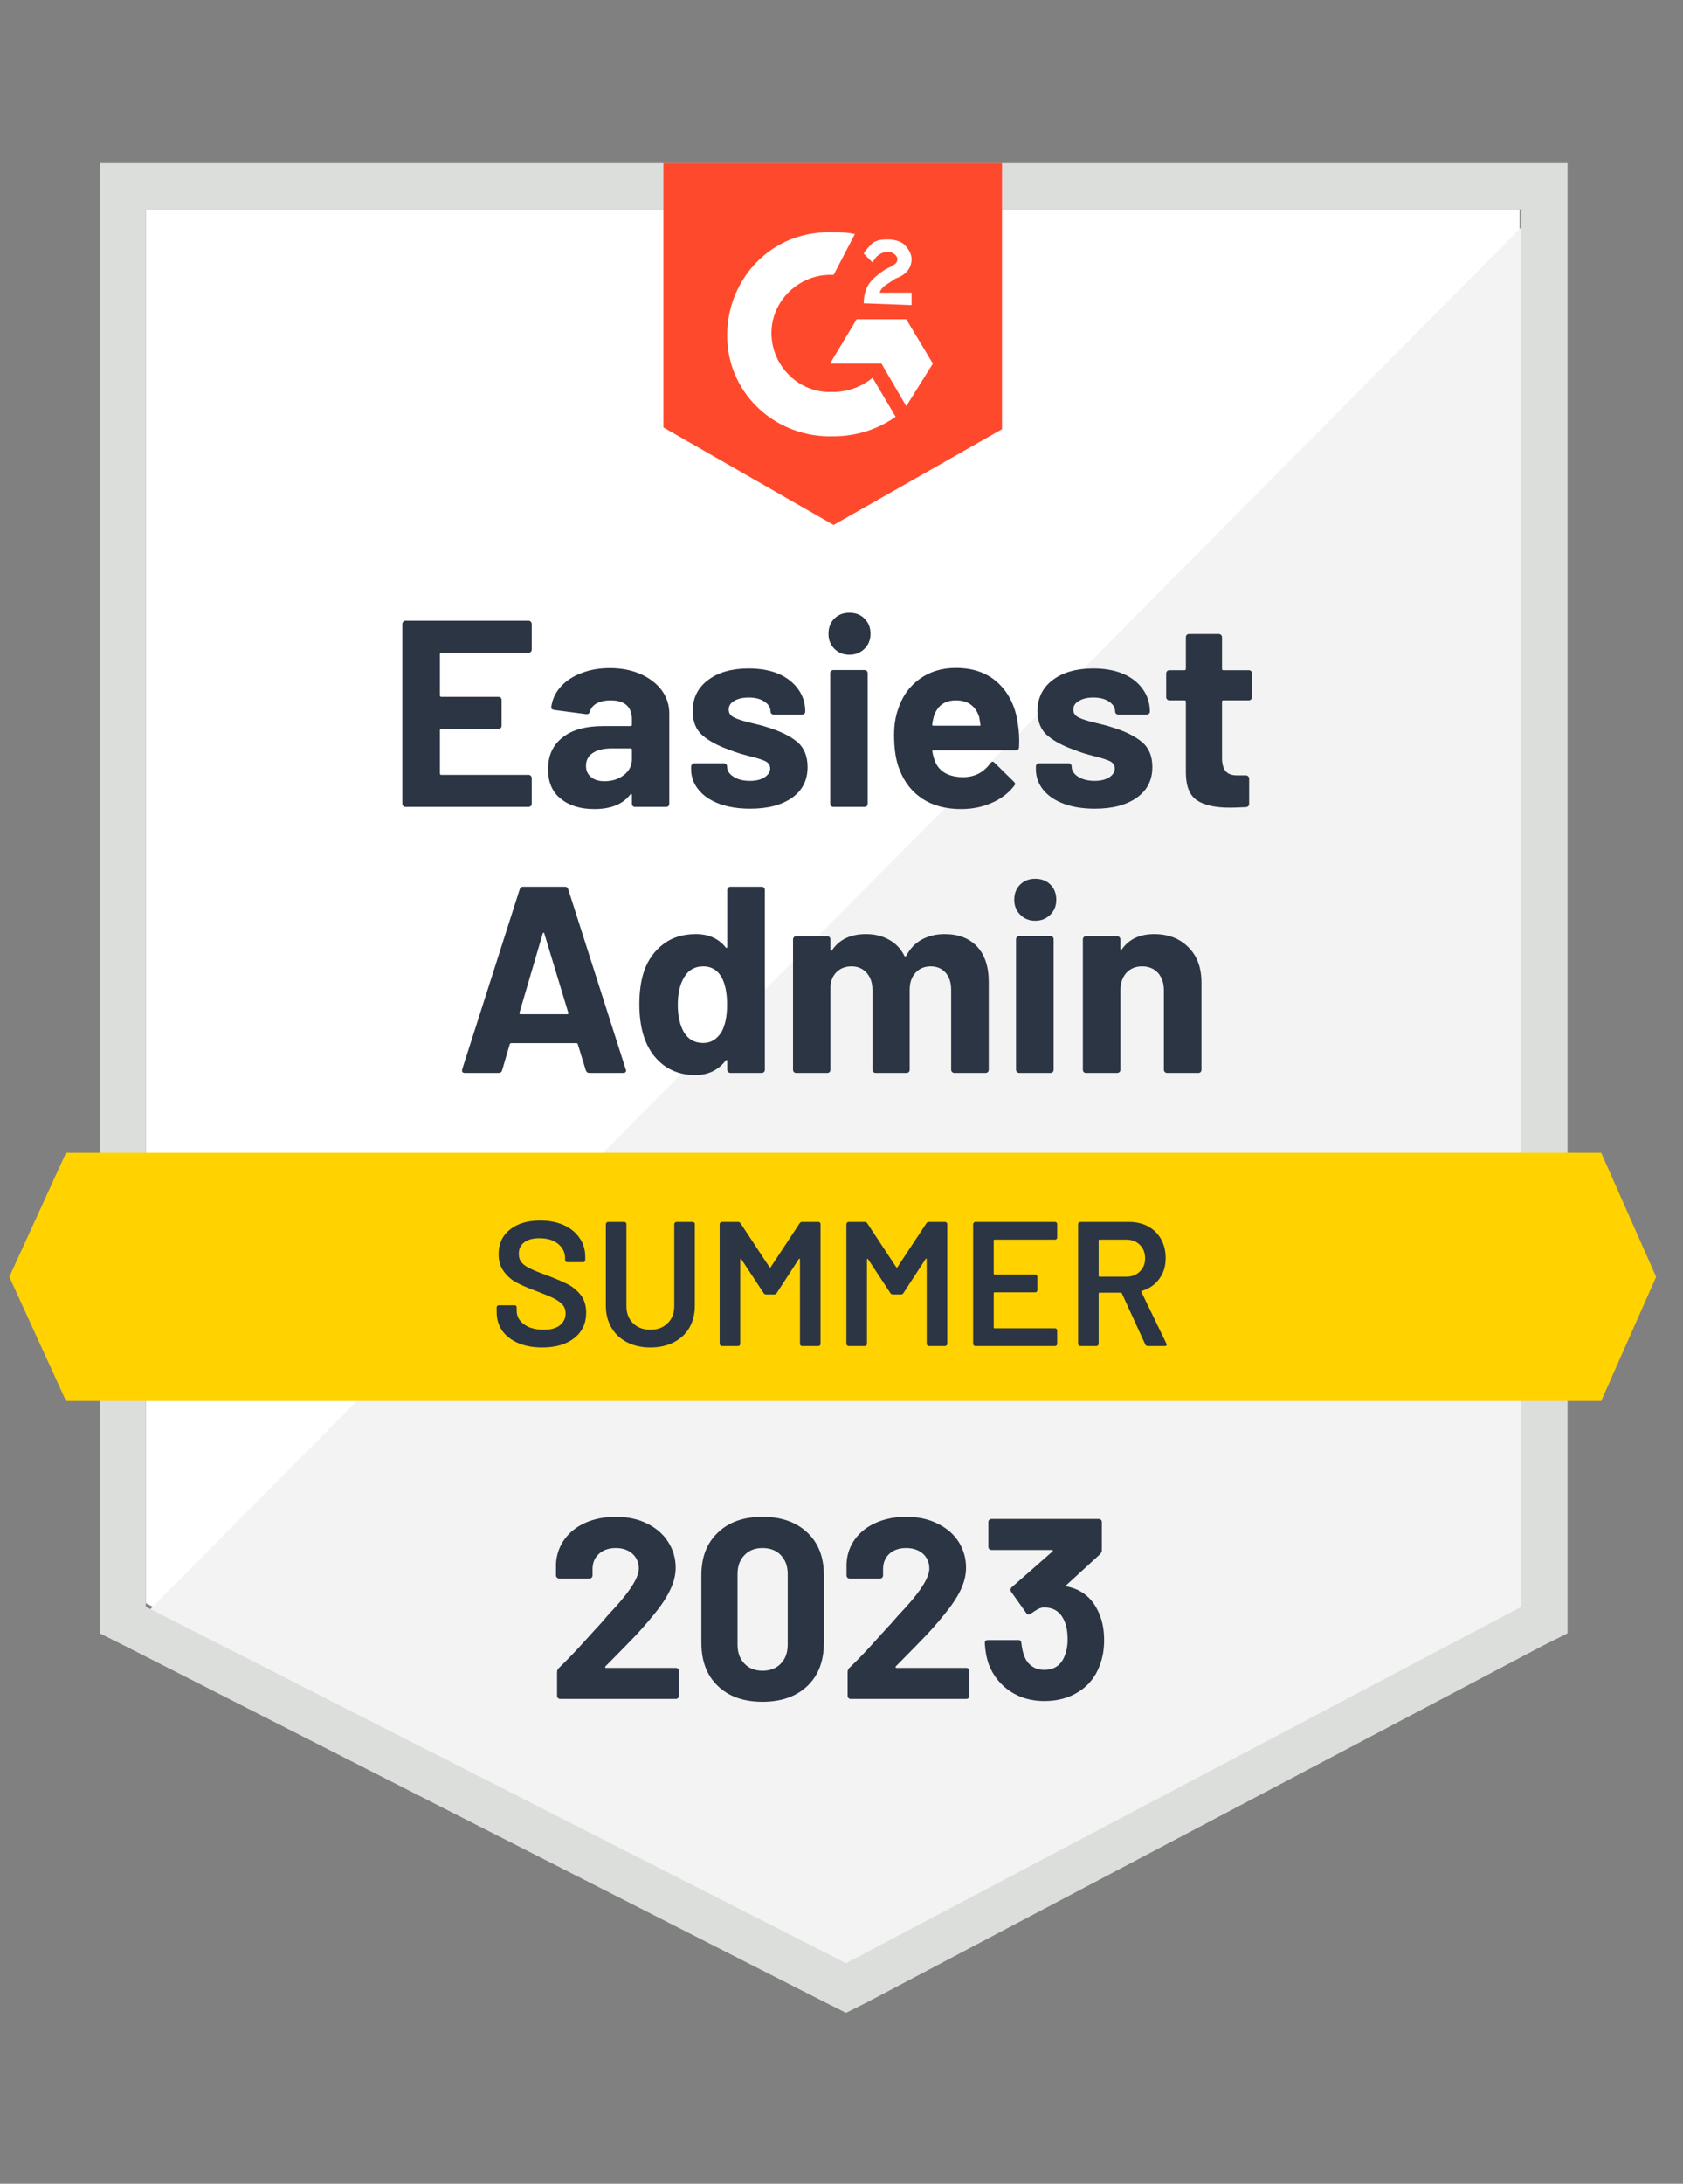 <svg width="101" height="131" viewBox="0 0 101 131" fill="none" xmlns="http://www.w3.org/2000/svg">
<rect x="0" y="0" width="101" height="131" fill="#808080" stroke="none"/>
<g clip-path="url(#clip0_37_2481)">
<path d="M8.75 96.174L50.771 117.557L91.197 96.174V12.557H8.75V96.174Z" fill="white"/>
<path d="M92.047 12.876L7.898 97.663L51.516 119.259L92.047 98.514V12.876Z" fill="#F2F3F2"/>
<path d="M5.984 40.429V97.983L7.474 98.727L49.495 120.11L50.772 120.748L52.048 120.11L92.58 98.727L94.07 97.983V9.791H5.984V40.429ZM8.75 96.387V12.557H91.303V96.387L50.772 117.77L8.75 96.387Z" fill="#DCDEDC"/>
<path d="M50.025 13.94C50.451 13.94 50.876 13.94 51.302 14.046L50.025 16.493C48.11 16.387 46.408 17.876 46.302 19.791C46.196 21.706 47.685 23.408 49.6 23.514H50.025C50.876 23.514 51.727 23.195 52.366 22.663L53.749 25.004C52.685 25.748 51.408 26.174 50.025 26.174C46.621 26.28 43.749 23.727 43.642 20.323C43.536 16.919 46.089 14.046 49.493 13.94H50.025ZM54.387 19.153L55.983 21.812L54.387 24.366L52.898 21.812H49.812L51.408 19.153H54.387ZM51.834 18.195C51.834 17.77 51.94 17.344 52.153 17.025C52.366 16.706 52.791 16.387 53.11 16.174L53.323 16.068C53.749 15.855 53.855 15.748 53.855 15.536C53.855 15.323 53.536 15.11 53.323 15.11C52.898 15.11 52.578 15.323 52.366 15.748L51.834 15.216C51.94 15.004 52.153 14.791 52.366 14.578C52.685 14.366 53.004 14.366 53.323 14.366C53.642 14.366 54.068 14.472 54.281 14.685C54.493 14.897 54.706 15.216 54.706 15.536C54.706 16.068 54.387 16.493 53.749 16.706L53.429 16.919C53.11 17.131 52.898 17.238 52.791 17.557H54.706V18.302L51.834 18.195ZM50.025 31.493L60.132 25.748V9.791H39.812V25.642L50.025 31.493Z" fill="#FF492C"/>
<path d="M96.091 69.153H3.963L0.559 76.599L3.963 84.046H96.091L99.388 76.599L96.091 69.153Z" fill="#FFD200"/>
<path d="M35.368 64.365C35.262 64.365 35.191 64.312 35.155 64.206L34.676 62.642C34.662 62.6 34.637 62.578 34.602 62.578H30.676C30.641 62.578 30.613 62.6 30.591 62.642L30.134 64.206C30.105 64.312 30.038 64.365 29.932 64.365H27.9C27.836 64.365 27.786 64.348 27.751 64.312C27.723 64.277 27.719 64.22 27.74 64.142L31.187 53.355C31.223 53.248 31.29 53.195 31.389 53.195H33.9C34.006 53.195 34.074 53.248 34.102 53.355L37.549 64.142C37.563 64.163 37.57 64.188 37.57 64.217C37.57 64.316 37.51 64.365 37.389 64.365H35.368ZM31.176 60.748C31.162 60.812 31.183 60.844 31.24 60.844H34.038C34.102 60.844 34.123 60.812 34.102 60.748L32.666 56.004C32.659 55.961 32.645 55.944 32.623 55.951C32.602 55.958 32.584 55.975 32.57 56.004L31.176 60.748ZM43.645 53.387C43.645 53.337 43.666 53.291 43.708 53.248C43.744 53.213 43.786 53.195 43.836 53.195H45.708C45.758 53.195 45.804 53.213 45.847 53.248C45.882 53.291 45.9 53.337 45.9 53.387V64.174C45.9 64.231 45.882 64.277 45.847 64.312C45.804 64.348 45.758 64.365 45.708 64.365H43.836C43.786 64.365 43.744 64.348 43.708 64.312C43.666 64.277 43.645 64.231 43.645 64.174V63.653C43.645 63.617 43.634 63.596 43.613 63.589C43.591 63.589 43.57 63.6 43.549 63.621C43.102 64.202 42.492 64.493 41.719 64.493C40.974 64.493 40.333 64.287 39.794 63.876C39.255 63.458 38.868 62.887 38.634 62.163C38.457 61.61 38.368 60.968 38.368 60.238C38.368 59.479 38.464 58.816 38.655 58.248C38.896 57.568 39.283 57.029 39.815 56.632C40.34 56.234 40.989 56.036 41.762 56.036C42.528 56.036 43.123 56.302 43.549 56.834C43.57 56.862 43.591 56.873 43.613 56.865C43.634 56.858 43.645 56.837 43.645 56.802V53.387ZM43.315 61.876C43.528 61.479 43.634 60.944 43.634 60.27C43.634 59.553 43.517 58.993 43.283 58.589C43.035 58.178 42.676 57.972 42.208 57.972C41.712 57.972 41.336 58.178 41.081 58.589C40.811 59.007 40.676 59.571 40.676 60.28C40.676 60.919 40.79 61.451 41.017 61.876C41.279 62.337 41.673 62.568 42.198 62.568C42.673 62.568 43.045 62.337 43.315 61.876ZM56.687 56.036C57.517 56.036 58.166 56.284 58.634 56.78C59.102 57.284 59.336 57.99 59.336 58.898V64.174C59.336 64.231 59.318 64.277 59.283 64.312C59.24 64.348 59.194 64.365 59.145 64.365H57.272C57.222 64.365 57.18 64.348 57.145 64.312C57.102 64.277 57.081 64.231 57.081 64.174V59.387C57.081 58.954 56.971 58.61 56.751 58.355C56.524 58.1 56.226 57.972 55.857 57.972C55.481 57.972 55.176 58.1 54.942 58.355C54.708 58.61 54.591 58.951 54.591 59.376V64.174C54.591 64.231 54.574 64.277 54.538 64.312C54.503 64.348 54.457 64.365 54.4 64.365H52.549C52.499 64.365 52.457 64.348 52.421 64.312C52.379 64.277 52.357 64.231 52.357 64.174V59.387C52.357 58.961 52.24 58.617 52.006 58.355C51.772 58.1 51.471 57.972 51.102 57.972C50.762 57.972 50.478 58.071 50.251 58.27C50.017 58.475 49.879 58.759 49.836 59.121V64.174C49.836 64.231 49.818 64.277 49.783 64.312C49.747 64.348 49.701 64.365 49.645 64.365H47.783C47.726 64.365 47.68 64.348 47.645 64.312C47.609 64.277 47.591 64.231 47.591 64.174V56.355C47.591 56.305 47.609 56.259 47.645 56.217C47.68 56.181 47.726 56.163 47.783 56.163H49.645C49.701 56.163 49.747 56.181 49.783 56.217C49.818 56.259 49.836 56.305 49.836 56.355V56.983C49.836 57.011 49.847 57.032 49.868 57.046C49.889 57.053 49.91 57.039 49.932 57.004C50.371 56.358 51.049 56.036 51.964 56.036C52.496 56.036 52.96 56.149 53.357 56.376C53.755 56.596 54.059 56.915 54.272 57.334C54.308 57.398 54.347 57.398 54.389 57.334C54.623 56.894 54.939 56.568 55.336 56.355C55.733 56.142 56.184 56.036 56.687 56.036ZM62.123 55.238C61.762 55.238 61.464 55.117 61.23 54.876C60.989 54.642 60.868 54.344 60.868 53.983C60.868 53.607 60.985 53.302 61.219 53.068C61.453 52.834 61.755 52.717 62.123 52.717C62.499 52.717 62.804 52.834 63.038 53.068C63.272 53.302 63.389 53.607 63.389 53.983C63.389 54.344 63.269 54.642 63.028 54.876C62.786 55.117 62.485 55.238 62.123 55.238ZM61.166 64.365C61.116 64.365 61.074 64.348 61.038 64.312C60.996 64.277 60.974 64.231 60.974 64.174V56.344C60.974 56.288 60.996 56.241 61.038 56.206C61.074 56.17 61.116 56.153 61.166 56.153H63.038C63.088 56.153 63.134 56.17 63.176 56.206C63.212 56.241 63.23 56.288 63.23 56.344V64.174C63.23 64.231 63.212 64.277 63.176 64.312C63.134 64.348 63.088 64.365 63.038 64.365H61.166ZM69.262 56.036C70.113 56.036 70.797 56.298 71.315 56.823C71.84 57.341 72.102 58.046 72.102 58.94V64.174C72.102 64.231 72.084 64.277 72.049 64.312C72.013 64.348 71.967 64.365 71.91 64.365H70.049C69.992 64.365 69.946 64.348 69.91 64.312C69.868 64.277 69.847 64.231 69.847 64.174V59.398C69.847 58.979 69.73 58.635 69.496 58.365C69.254 58.103 68.935 57.972 68.538 57.972C68.148 57.972 67.832 58.103 67.591 58.365C67.357 58.635 67.24 58.979 67.24 59.398V64.174C67.24 64.231 67.219 64.277 67.177 64.312C67.141 64.348 67.095 64.365 67.038 64.365H65.177C65.12 64.365 65.074 64.348 65.038 64.312C65.003 64.277 64.985 64.231 64.985 64.174V56.355C64.985 56.305 65.003 56.259 65.038 56.217C65.074 56.181 65.12 56.163 65.177 56.163H67.038C67.095 56.163 67.141 56.181 67.177 56.217C67.219 56.259 67.24 56.305 67.24 56.355V56.919C67.24 56.947 67.247 56.968 67.262 56.983C67.283 56.99 67.301 56.983 67.315 56.961C67.747 56.344 68.396 56.036 69.262 56.036ZM31.91 38.972C31.91 39.029 31.889 39.075 31.847 39.11C31.811 39.146 31.769 39.163 31.719 39.163H26.474C26.425 39.163 26.4 39.192 26.4 39.248V41.717C26.4 41.773 26.425 41.802 26.474 41.802H29.91C29.96 41.802 30.006 41.819 30.049 41.855C30.084 41.898 30.102 41.944 30.102 41.993V43.536C30.102 43.593 30.084 43.639 30.049 43.674C30.006 43.717 29.96 43.738 29.91 43.738H26.474C26.425 43.738 26.4 43.763 26.4 43.812V46.398C26.4 46.454 26.425 46.483 26.474 46.483H31.719C31.769 46.483 31.811 46.5 31.847 46.536C31.889 46.571 31.91 46.614 31.91 46.663V48.217C31.91 48.273 31.889 48.319 31.847 48.355C31.811 48.39 31.769 48.408 31.719 48.408H24.336C24.286 48.408 24.244 48.39 24.208 48.355C24.166 48.319 24.145 48.273 24.145 48.217V37.429C24.145 37.38 24.166 37.334 24.208 37.291C24.244 37.256 24.286 37.238 24.336 37.238H31.719C31.769 37.238 31.811 37.256 31.847 37.291C31.889 37.334 31.91 37.38 31.91 37.429V38.972ZM36.602 40.078C37.29 40.078 37.907 40.199 38.453 40.44C38.992 40.681 39.414 41.007 39.719 41.419C40.017 41.837 40.166 42.302 40.166 42.812V48.217C40.166 48.273 40.148 48.319 40.113 48.355C40.077 48.39 40.031 48.408 39.974 48.408H38.113C38.056 48.408 38.01 48.39 37.974 48.355C37.939 48.319 37.921 48.273 37.921 48.217V47.695C37.921 47.66 37.91 47.639 37.889 47.632C37.868 47.617 37.847 47.628 37.825 47.663C37.379 48.245 36.659 48.536 35.666 48.536C34.836 48.536 34.169 48.334 33.666 47.929C33.148 47.525 32.889 46.929 32.889 46.142C32.889 45.327 33.18 44.692 33.762 44.238C34.329 43.784 35.145 43.557 36.208 43.557H37.847C37.896 43.557 37.921 43.532 37.921 43.483V43.132C37.921 42.777 37.815 42.5 37.602 42.302C37.389 42.11 37.07 42.014 36.645 42.014C36.318 42.014 36.045 42.071 35.825 42.185C35.605 42.305 35.464 42.472 35.4 42.685C35.371 42.798 35.301 42.851 35.187 42.844L33.262 42.589C33.134 42.568 33.074 42.518 33.081 42.44C33.13 41.993 33.311 41.589 33.623 41.227C33.935 40.865 34.35 40.585 34.868 40.387C35.379 40.181 35.957 40.078 36.602 40.078ZM36.272 46.865C36.733 46.865 37.123 46.741 37.442 46.493C37.762 46.245 37.921 45.929 37.921 45.546V44.972C37.921 44.922 37.896 44.898 37.847 44.898H36.698C36.215 44.898 35.84 44.99 35.57 45.174C35.301 45.351 35.166 45.607 35.166 45.94C35.166 46.224 35.265 46.447 35.464 46.61C35.662 46.78 35.932 46.865 36.272 46.865ZM45.028 48.514C44.311 48.514 43.687 48.415 43.155 48.217C42.623 48.018 42.212 47.738 41.921 47.376C41.623 47.014 41.474 46.603 41.474 46.142V45.983C41.474 45.933 41.496 45.887 41.538 45.844C41.574 45.809 41.616 45.791 41.666 45.791H43.442C43.499 45.791 43.545 45.809 43.581 45.844C43.616 45.887 43.634 45.933 43.634 45.983V45.993C43.634 46.234 43.765 46.437 44.028 46.6C44.283 46.763 44.609 46.844 45.006 46.844C45.368 46.844 45.659 46.773 45.879 46.632C46.105 46.483 46.219 46.305 46.219 46.1C46.219 45.908 46.123 45.763 45.932 45.663C45.74 45.571 45.425 45.472 44.985 45.365C44.489 45.238 44.095 45.114 43.804 44.993C43.123 44.759 42.581 44.472 42.176 44.132C41.772 43.791 41.57 43.302 41.57 42.663C41.57 41.876 41.879 41.252 42.496 40.791C43.105 40.33 43.918 40.1 44.932 40.1C45.613 40.1 46.208 40.206 46.719 40.419C47.222 40.639 47.616 40.947 47.9 41.344C48.184 41.734 48.325 42.181 48.325 42.685C48.325 42.734 48.308 42.777 48.272 42.812C48.237 42.848 48.191 42.865 48.134 42.865H46.432C46.375 42.865 46.329 42.848 46.294 42.812C46.258 42.777 46.24 42.734 46.24 42.685C46.24 42.451 46.12 42.252 45.879 42.089C45.637 41.926 45.322 41.844 44.932 41.844C44.577 41.844 44.286 41.912 44.059 42.046C43.84 42.174 43.73 42.348 43.73 42.568C43.73 42.78 43.84 42.94 44.059 43.046C44.272 43.153 44.637 43.266 45.155 43.387C45.269 43.415 45.4 43.447 45.549 43.483C45.698 43.518 45.857 43.564 46.028 43.621C46.786 43.848 47.382 44.135 47.815 44.483C48.247 44.837 48.464 45.348 48.464 46.014C48.464 46.802 48.155 47.415 47.538 47.855C46.914 48.295 46.077 48.514 45.028 48.514ZM50.974 39.28C50.613 39.28 50.311 39.16 50.07 38.919C49.836 38.685 49.719 38.387 49.719 38.025C49.719 37.649 49.836 37.344 50.07 37.11C50.304 36.876 50.605 36.759 50.974 36.759C51.35 36.759 51.652 36.876 51.879 37.11C52.12 37.344 52.24 37.649 52.24 38.025C52.24 38.387 52.12 38.685 51.879 38.919C51.637 39.16 51.336 39.28 50.974 39.28ZM50.017 48.408C49.967 48.408 49.921 48.39 49.879 48.355C49.843 48.319 49.825 48.273 49.825 48.217V40.387C49.825 40.33 49.843 40.284 49.879 40.248C49.921 40.213 49.967 40.195 50.017 40.195H51.879C51.935 40.195 51.981 40.213 52.017 40.248C52.052 40.284 52.07 40.33 52.07 40.387V48.217C52.07 48.273 52.052 48.319 52.017 48.355C51.981 48.39 51.935 48.408 51.879 48.408H50.017ZM61.091 43.461C61.155 43.865 61.176 44.316 61.155 44.812C61.148 44.947 61.081 45.014 60.953 45.014H56.017C55.953 45.014 55.932 45.039 55.953 45.089C55.989 45.302 56.049 45.514 56.134 45.727C56.41 46.323 56.971 46.621 57.815 46.621C58.496 46.614 59.035 46.337 59.432 45.791C59.474 45.727 59.524 45.695 59.581 45.695C59.609 45.695 59.645 45.717 59.687 45.759L60.836 46.887C60.893 46.944 60.921 46.993 60.921 47.036C60.921 47.057 60.896 47.1 60.847 47.163C60.499 47.603 60.049 47.94 59.496 48.174C58.942 48.415 58.336 48.536 57.676 48.536C56.762 48.536 55.989 48.33 55.357 47.919C54.726 47.5 54.269 46.919 53.985 46.174C53.765 45.642 53.655 44.947 53.655 44.089C53.655 43.5 53.737 42.983 53.9 42.536C54.141 41.784 54.566 41.185 55.176 40.738C55.794 40.291 56.52 40.068 57.357 40.068C58.421 40.068 59.276 40.376 59.921 40.993C60.566 41.61 60.957 42.433 61.091 43.461ZM57.368 42.014C56.701 42.014 56.262 42.327 56.049 42.951C56.006 43.093 55.971 43.263 55.942 43.461C55.942 43.511 55.967 43.536 56.017 43.536H58.783C58.84 43.536 58.857 43.511 58.836 43.461C58.786 43.156 58.762 43.007 58.762 43.014C58.662 42.695 58.496 42.447 58.262 42.27C58.02 42.1 57.722 42.014 57.368 42.014ZM65.708 48.514C64.992 48.514 64.368 48.415 63.836 48.217C63.304 48.018 62.893 47.738 62.602 47.376C62.311 47.014 62.166 46.603 62.166 46.142V45.983C62.166 45.933 62.184 45.887 62.219 45.844C62.255 45.809 62.301 45.791 62.357 45.791H64.123C64.18 45.791 64.226 45.809 64.262 45.844C64.297 45.887 64.315 45.933 64.315 45.983V45.993C64.315 46.234 64.446 46.437 64.708 46.6C64.971 46.763 65.297 46.844 65.687 46.844C66.049 46.844 66.343 46.773 66.57 46.632C66.79 46.483 66.9 46.305 66.9 46.1C66.9 45.908 66.804 45.763 66.613 45.663C66.421 45.571 66.109 45.472 65.677 45.365C65.173 45.238 64.779 45.114 64.496 44.993C63.815 44.759 63.272 44.472 62.868 44.132C62.464 43.791 62.262 43.302 62.262 42.663C62.262 41.876 62.566 41.252 63.176 40.791C63.786 40.33 64.598 40.1 65.613 40.1C66.293 40.1 66.889 40.206 67.4 40.419C67.91 40.639 68.304 40.947 68.581 41.344C68.864 41.734 69.006 42.181 69.006 42.685C69.006 42.734 68.989 42.777 68.953 42.812C68.918 42.848 68.871 42.865 68.815 42.865H67.113C67.056 42.865 67.01 42.848 66.974 42.812C66.939 42.777 66.921 42.734 66.921 42.685C66.921 42.451 66.801 42.252 66.559 42.089C66.318 41.926 66.003 41.844 65.613 41.844C65.258 41.844 64.971 41.912 64.751 42.046C64.524 42.174 64.41 42.348 64.41 42.568C64.41 42.78 64.52 42.94 64.74 43.046C64.96 43.153 65.325 43.266 65.836 43.387C65.95 43.415 66.081 43.447 66.23 43.483C66.379 43.518 66.538 43.564 66.708 43.621C67.467 43.848 68.063 44.135 68.496 44.483C68.935 44.837 69.155 45.348 69.155 46.014C69.155 46.802 68.843 47.415 68.219 47.855C67.595 48.295 66.758 48.514 65.708 48.514ZM75.134 41.823C75.134 41.873 75.116 41.915 75.081 41.951C75.045 41.993 74.999 42.014 74.942 42.014H73.41C73.361 42.014 73.336 42.039 73.336 42.089V45.472C73.336 45.819 73.407 46.082 73.549 46.259C73.691 46.429 73.921 46.514 74.24 46.514H74.772C74.822 46.514 74.864 46.532 74.9 46.568C74.942 46.603 74.964 46.649 74.964 46.706V48.217C74.964 48.337 74.9 48.404 74.772 48.419C74.325 48.44 74.006 48.451 73.815 48.451C72.928 48.451 72.269 48.305 71.836 48.014C71.396 47.724 71.173 47.174 71.166 46.365V42.089C71.166 42.039 71.137 42.014 71.081 42.014H70.176C70.12 42.014 70.074 41.993 70.038 41.951C70.003 41.915 69.985 41.873 69.985 41.823V40.398C69.985 40.348 70.003 40.302 70.038 40.259C70.074 40.224 70.12 40.206 70.176 40.206H71.081C71.137 40.206 71.166 40.178 71.166 40.121V38.227C71.166 38.178 71.183 38.132 71.219 38.089C71.254 38.053 71.301 38.036 71.357 38.036H73.144C73.194 38.036 73.237 38.053 73.272 38.089C73.315 38.132 73.336 38.178 73.336 38.227V40.121C73.336 40.178 73.361 40.206 73.41 40.206H74.942C74.999 40.206 75.045 40.224 75.081 40.259C75.116 40.302 75.134 40.348 75.134 40.398V41.823Z" fill="#2C3543"/>
<path d="M32.539 80.834C31.985 80.834 31.503 80.745 31.092 80.568C30.681 80.39 30.361 80.142 30.134 79.823C29.915 79.504 29.805 79.128 29.805 78.695V78.429C29.805 78.394 29.819 78.362 29.847 78.334C29.869 78.312 29.897 78.302 29.932 78.302H30.879C30.915 78.302 30.947 78.312 30.975 78.334C30.996 78.362 31.007 78.394 31.007 78.429V78.632C31.007 78.958 31.152 79.227 31.443 79.44C31.734 79.66 32.131 79.77 32.635 79.77C33.067 79.77 33.393 79.677 33.613 79.493C33.833 79.309 33.943 79.071 33.943 78.78C33.943 78.582 33.883 78.412 33.762 78.27C33.642 78.135 33.471 78.011 33.252 77.897C33.025 77.784 32.688 77.642 32.241 77.472C31.737 77.287 31.329 77.114 31.017 76.951C30.705 76.787 30.447 76.564 30.241 76.28C30.028 76.004 29.922 75.656 29.922 75.238C29.922 74.614 30.149 74.121 30.603 73.759C31.056 73.397 31.663 73.217 32.422 73.217C32.954 73.217 33.425 73.309 33.837 73.493C34.241 73.677 34.556 73.936 34.783 74.27C35.01 74.596 35.124 74.975 35.124 75.408V75.589C35.124 75.624 35.11 75.656 35.081 75.685C35.06 75.706 35.032 75.717 34.996 75.717H34.039C34.003 75.717 33.975 75.706 33.954 75.685C33.925 75.656 33.911 75.624 33.911 75.589V75.472C33.911 75.138 33.776 74.858 33.507 74.631C33.23 74.397 32.851 74.28 32.368 74.28C31.978 74.28 31.677 74.362 31.464 74.525C31.244 74.688 31.134 74.919 31.134 75.216C31.134 75.429 31.191 75.603 31.305 75.738C31.418 75.873 31.588 75.993 31.815 76.1C32.042 76.213 32.393 76.355 32.868 76.525C33.372 76.717 33.776 76.89 34.081 77.046C34.379 77.202 34.638 77.419 34.858 77.695C35.071 77.979 35.177 78.33 35.177 78.749C35.177 79.387 34.939 79.894 34.464 80.27C33.996 80.646 33.354 80.834 32.539 80.834ZM39.028 80.834C38.503 80.834 38.039 80.731 37.635 80.525C37.23 80.319 36.918 80.029 36.698 79.653C36.471 79.27 36.358 78.83 36.358 78.334V73.429C36.358 73.394 36.372 73.365 36.4 73.344C36.422 73.316 36.45 73.302 36.486 73.302H37.464C37.5 73.302 37.532 73.316 37.56 73.344C37.581 73.365 37.592 73.394 37.592 73.429V78.355C37.592 78.773 37.723 79.114 37.986 79.376C38.248 79.638 38.596 79.77 39.028 79.77C39.461 79.77 39.808 79.638 40.071 79.376C40.333 79.114 40.464 78.773 40.464 78.355V73.429C40.464 73.394 40.478 73.365 40.507 73.344C40.528 73.316 40.556 73.302 40.592 73.302H41.571C41.606 73.302 41.638 73.316 41.666 73.344C41.688 73.365 41.698 73.394 41.698 73.429V78.334C41.698 78.83 41.588 79.27 41.368 79.653C41.149 80.029 40.837 80.319 40.432 80.525C40.028 80.731 39.56 80.834 39.028 80.834ZM47.986 73.387C48.021 73.33 48.071 73.302 48.135 73.302H49.113C49.149 73.302 49.181 73.316 49.209 73.344C49.23 73.365 49.241 73.394 49.241 73.429V80.621C49.241 80.656 49.23 80.685 49.209 80.706C49.181 80.734 49.149 80.749 49.113 80.749H48.135C48.099 80.749 48.067 80.734 48.039 80.706C48.017 80.685 48.007 80.656 48.007 80.621V75.546C48.007 75.525 47.996 75.511 47.975 75.504C47.961 75.497 47.95 75.504 47.943 75.525L46.613 77.568C46.578 77.624 46.528 77.653 46.464 77.653H45.975C45.911 77.653 45.861 77.624 45.826 77.568L44.486 75.536C44.478 75.514 44.464 75.507 44.443 75.514C44.429 75.522 44.422 75.536 44.422 75.557V80.621C44.422 80.656 44.411 80.685 44.39 80.706C44.361 80.734 44.33 80.749 44.294 80.749H43.315C43.28 80.749 43.252 80.734 43.23 80.706C43.202 80.685 43.188 80.656 43.188 80.621V73.429C43.188 73.394 43.202 73.365 43.23 73.344C43.252 73.316 43.28 73.302 43.315 73.302H44.294C44.358 73.302 44.407 73.33 44.443 73.387L46.177 76.014C46.191 76.029 46.205 76.036 46.22 76.036C46.234 76.036 46.244 76.029 46.252 76.014L47.986 73.387ZM55.592 73.387C55.627 73.33 55.677 73.302 55.741 73.302H56.72C56.755 73.302 56.783 73.316 56.805 73.344C56.833 73.365 56.847 73.394 56.847 73.429V80.621C56.847 80.656 56.833 80.685 56.805 80.706C56.783 80.734 56.755 80.749 56.72 80.749H55.741C55.705 80.749 55.677 80.734 55.656 80.706C55.627 80.685 55.613 80.656 55.613 80.621V75.546C55.613 75.525 55.606 75.511 55.592 75.504C55.571 75.497 55.556 75.504 55.549 75.525L54.22 77.568C54.184 77.624 54.135 77.653 54.071 77.653H53.581C53.517 77.653 53.468 77.624 53.432 77.568L52.092 75.536C52.085 75.514 52.074 75.507 52.06 75.514C52.039 75.522 52.028 75.536 52.028 75.557V80.621C52.028 80.656 52.017 80.685 51.996 80.706C51.968 80.734 51.936 80.749 51.9 80.749H50.922C50.886 80.749 50.858 80.734 50.837 80.706C50.808 80.685 50.794 80.656 50.794 80.621V73.429C50.794 73.394 50.808 73.365 50.837 73.344C50.858 73.316 50.886 73.302 50.922 73.302H51.9C51.964 73.302 52.014 73.33 52.049 73.387L53.783 76.014C53.798 76.029 53.812 76.036 53.826 76.036C53.84 76.036 53.851 76.029 53.858 76.014L55.592 73.387ZM63.443 74.238C63.443 74.273 63.432 74.302 63.411 74.323C63.383 74.351 63.351 74.365 63.315 74.365H59.688C59.652 74.365 59.635 74.383 59.635 74.419V76.408C59.635 76.444 59.652 76.461 59.688 76.461H62.124C62.159 76.461 62.191 76.472 62.22 76.493C62.241 76.522 62.252 76.553 62.252 76.589V77.397C62.252 77.433 62.241 77.465 62.22 77.493C62.191 77.514 62.159 77.525 62.124 77.525H59.688C59.652 77.525 59.635 77.543 59.635 77.578V79.631C59.635 79.667 59.652 79.685 59.688 79.685H63.315C63.351 79.685 63.383 79.699 63.411 79.727C63.432 79.749 63.443 79.777 63.443 79.812V80.621C63.443 80.656 63.432 80.685 63.411 80.706C63.383 80.734 63.351 80.749 63.315 80.749H58.528C58.493 80.749 58.464 80.734 58.443 80.706C58.415 80.685 58.4 80.656 58.4 80.621V73.429C58.4 73.394 58.415 73.365 58.443 73.344C58.464 73.316 58.493 73.302 58.528 73.302H63.315C63.351 73.302 63.383 73.316 63.411 73.344C63.432 73.365 63.443 73.394 63.443 73.429V74.238ZM68.879 80.749C68.808 80.749 68.759 80.717 68.73 80.653L67.326 77.589C67.312 77.561 67.29 77.546 67.262 77.546H65.986C65.95 77.546 65.932 77.564 65.932 77.6V80.621C65.932 80.656 65.918 80.685 65.89 80.706C65.868 80.734 65.84 80.749 65.805 80.749H64.826C64.79 80.749 64.762 80.734 64.741 80.706C64.713 80.685 64.698 80.656 64.698 80.621V73.429C64.698 73.394 64.713 73.365 64.741 73.344C64.762 73.316 64.79 73.302 64.826 73.302H67.751C68.184 73.302 68.567 73.39 68.9 73.568C69.234 73.752 69.493 74.007 69.677 74.334C69.861 74.667 69.954 75.046 69.954 75.472C69.954 75.961 69.826 76.376 69.571 76.717C69.322 77.064 68.975 77.305 68.528 77.44C68.514 77.44 68.503 77.447 68.496 77.461C68.489 77.475 68.489 77.49 68.496 77.504L69.996 80.6C70.01 80.628 70.017 80.649 70.017 80.663C70.017 80.72 69.978 80.749 69.9 80.749H68.879ZM65.986 74.365C65.95 74.365 65.932 74.383 65.932 74.419V76.536C65.932 76.571 65.95 76.589 65.986 76.589H67.581C67.922 76.589 68.195 76.486 68.4 76.28C68.613 76.082 68.72 75.816 68.72 75.483C68.72 75.149 68.613 74.88 68.4 74.674C68.195 74.468 67.922 74.365 67.581 74.365H65.986Z" fill="#2C3543"/>
<path d="M36.335 99.961C36.314 99.983 36.307 100.004 36.314 100.025C36.328 100.046 36.349 100.057 36.378 100.057H40.559C40.608 100.057 40.651 100.075 40.686 100.11C40.729 100.146 40.75 100.188 40.75 100.238V101.738C40.75 101.787 40.729 101.83 40.686 101.866C40.651 101.901 40.608 101.919 40.559 101.919H33.623C33.566 101.919 33.52 101.901 33.484 101.866C33.449 101.83 33.431 101.787 33.431 101.738V100.312C33.431 100.22 33.463 100.142 33.527 100.078C34.03 99.589 34.544 99.053 35.069 98.472C35.594 97.89 35.924 97.529 36.059 97.387C36.342 97.046 36.633 96.72 36.931 96.408C37.867 95.373 38.335 94.603 38.335 94.1C38.335 93.738 38.208 93.44 37.952 93.206C37.697 92.979 37.364 92.865 36.952 92.865C36.541 92.865 36.208 92.979 35.952 93.206C35.69 93.44 35.559 93.749 35.559 94.132V94.514C35.559 94.564 35.541 94.607 35.505 94.642C35.47 94.678 35.428 94.695 35.378 94.695H33.559C33.509 94.695 33.467 94.678 33.431 94.642C33.389 94.607 33.367 94.564 33.367 94.514V93.791C33.403 93.238 33.58 92.745 33.899 92.312C34.218 91.887 34.64 91.561 35.165 91.334C35.697 91.107 36.293 90.993 36.952 90.993C37.683 90.993 38.318 91.132 38.857 91.408C39.396 91.678 39.81 92.043 40.101 92.504C40.399 92.972 40.548 93.486 40.548 94.046C40.548 94.479 40.438 94.922 40.218 95.376C40.005 95.83 39.683 96.319 39.25 96.844C38.931 97.241 38.587 97.639 38.218 98.036C37.849 98.426 37.3 98.99 36.569 99.727L36.335 99.961ZM45.761 102.089C44.626 102.089 43.732 101.773 43.08 101.142C42.42 100.511 42.091 99.649 42.091 98.557V94.483C42.091 93.412 42.42 92.564 43.08 91.94C43.732 91.309 44.626 90.993 45.761 90.993C46.889 90.993 47.786 91.309 48.452 91.94C49.112 92.564 49.442 93.412 49.442 94.483V98.557C49.442 99.649 49.112 100.511 48.452 101.142C47.786 101.773 46.889 102.089 45.761 102.089ZM45.761 100.227C46.222 100.227 46.587 100.085 46.856 99.802C47.133 99.518 47.271 99.139 47.271 98.663V94.419C47.271 93.951 47.133 93.575 46.856 93.291C46.587 93.007 46.222 92.865 45.761 92.865C45.307 92.865 44.945 93.007 44.676 93.291C44.399 93.575 44.261 93.951 44.261 94.419V98.663C44.261 99.139 44.399 99.518 44.676 99.802C44.945 100.085 45.307 100.227 45.761 100.227ZM53.761 99.961C53.739 99.983 53.736 100.004 53.75 100.025C53.757 100.046 53.779 100.057 53.814 100.057H57.995C58.044 100.057 58.087 100.075 58.123 100.11C58.158 100.146 58.176 100.188 58.176 100.238V101.738C58.176 101.787 58.158 101.83 58.123 101.866C58.087 101.901 58.044 101.919 57.995 101.919H51.048C50.998 101.919 50.956 101.901 50.92 101.866C50.885 101.83 50.867 101.787 50.867 101.738V100.312C50.867 100.22 50.896 100.142 50.952 100.078C51.463 99.589 51.977 99.053 52.495 98.472C53.02 97.89 53.349 97.529 53.484 97.387C53.775 97.046 54.069 96.72 54.367 96.408C55.303 95.373 55.771 94.603 55.771 94.1C55.771 93.738 55.644 93.44 55.389 93.206C55.126 92.979 54.789 92.865 54.378 92.865C53.967 92.865 53.633 92.979 53.378 93.206C53.123 93.44 52.995 93.749 52.995 94.132V94.514C52.995 94.564 52.977 94.607 52.942 94.642C52.906 94.678 52.86 94.695 52.803 94.695H50.984C50.935 94.695 50.892 94.678 50.856 94.642C50.821 94.607 50.803 94.564 50.803 94.514V93.791C50.832 93.238 51.005 92.745 51.325 92.312C51.644 91.887 52.069 91.561 52.601 91.334C53.133 91.107 53.725 90.993 54.378 90.993C55.108 90.993 55.743 91.132 56.282 91.408C56.828 91.678 57.247 92.043 57.537 92.504C57.828 92.972 57.974 93.486 57.974 94.046C57.974 94.479 57.867 94.922 57.654 95.376C57.435 95.83 57.108 96.319 56.676 96.844C56.357 97.241 56.013 97.639 55.644 98.036C55.275 98.426 54.725 98.99 53.995 99.727L53.761 99.961ZM65.952 96.77C66.158 97.238 66.261 97.78 66.261 98.397C66.261 98.958 66.169 99.472 65.984 99.94C65.736 100.6 65.321 101.114 64.74 101.483C64.158 101.858 63.47 102.046 62.676 102.046C61.896 102.046 61.211 101.851 60.623 101.461C60.034 101.064 59.608 100.532 59.346 99.865C59.204 99.468 59.123 99.036 59.101 98.568C59.101 98.447 59.161 98.387 59.282 98.387H61.112C61.232 98.387 61.293 98.447 61.293 98.568C61.335 98.908 61.392 99.16 61.463 99.323C61.555 99.593 61.708 99.802 61.92 99.951C62.126 100.1 62.374 100.174 62.665 100.174C63.239 100.174 63.637 99.922 63.857 99.419C63.998 99.114 64.069 98.756 64.069 98.344C64.069 97.855 63.991 97.458 63.835 97.153C63.601 96.671 63.208 96.429 62.654 96.429C62.541 96.429 62.42 96.461 62.293 96.525C62.172 96.596 62.023 96.692 61.846 96.812C61.803 96.841 61.764 96.855 61.729 96.855C61.665 96.855 61.619 96.826 61.591 96.77L60.676 95.483C60.654 95.454 60.644 95.419 60.644 95.376C60.644 95.312 60.665 95.263 60.708 95.227L63.154 93.078C63.176 93.057 63.186 93.036 63.186 93.014C63.179 92.993 63.161 92.983 63.133 92.983H59.505C59.456 92.983 59.41 92.965 59.367 92.929C59.332 92.894 59.314 92.851 59.314 92.802V91.302C59.314 91.252 59.332 91.21 59.367 91.174C59.41 91.139 59.456 91.121 59.505 91.121H65.931C65.988 91.121 66.034 91.139 66.069 91.174C66.105 91.21 66.123 91.252 66.123 91.302V93.004C66.123 93.082 66.087 93.16 66.016 93.238L63.995 95.089C63.974 95.11 63.967 95.128 63.974 95.142C63.974 95.163 63.995 95.174 64.037 95.174C64.931 95.351 65.569 95.883 65.952 96.77Z" fill="#2C3543"/>
</g>
<defs>
<clipPath id="clip0_37_2481">
<rect width="100" height="129.787" fill="white" transform="translate(0.133 0.536)"/>
</clipPath>
</defs>
</svg>
